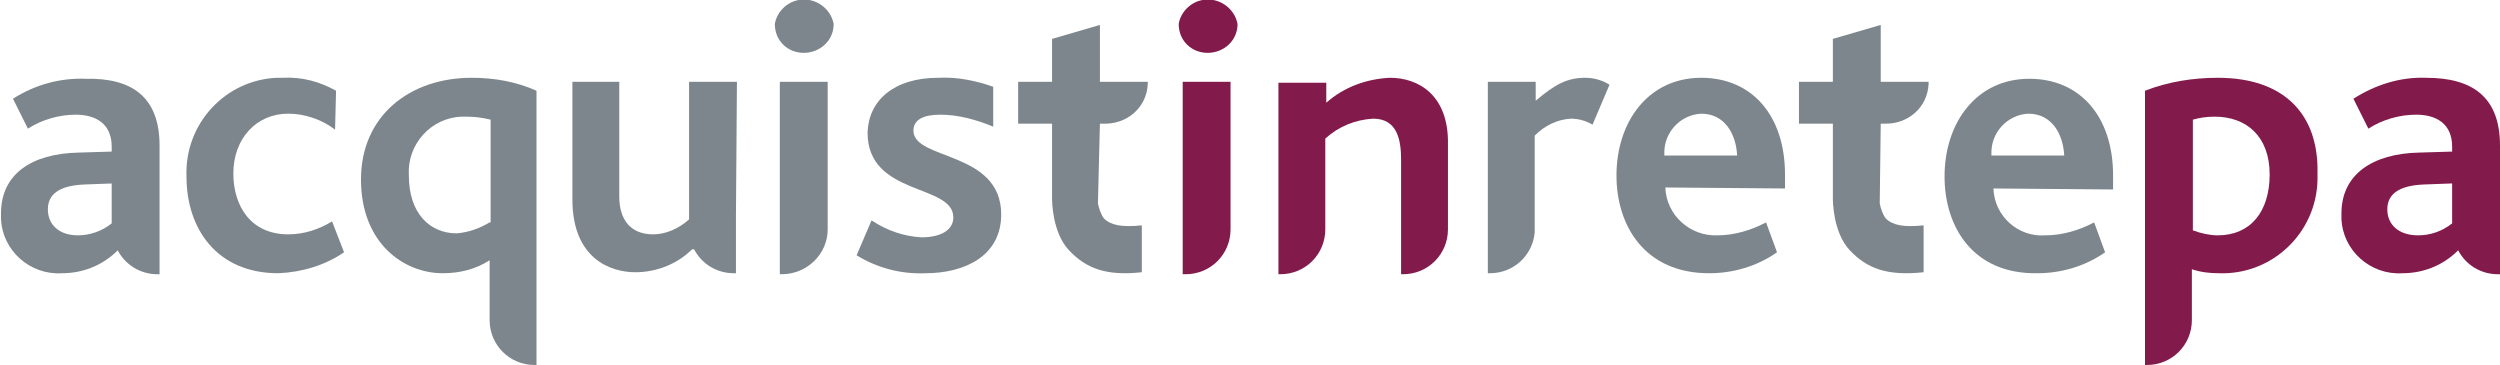 <?xml version="1.0" encoding="utf-8"?>
<!-- Generator: $$$/GeneralStr/196=Adobe Illustrator 27.6.0, SVG Export Plug-In . SVG Version: 6.00 Build 0)  -->
<svg version="1.1" id="Livello_1" xmlns="http://www.w3.org/2000/svg" xmlns:xlink="http://www.w3.org/1999/xlink" x="0px" y="0px"
	 viewBox="0 0 250.7 36.6" style="enable-background:new 0 0 250.7 36.6;" xml:space="preserve">
<style type="text/css">
	.st0{fill-rule:evenodd;clip-rule:evenodd;fill:#7D868C;}
	.st1{fill-rule:evenodd;clip-rule:evenodd;fill:#821B4C;}
</style>
<g id="Livello_2_00000008127295134795596060000002051717834592451472_">
	<g id="Livello_1-2">
		<path class="st0" d="M16,14.6v12.9h-0.2c-1.7,0-3.2-0.9-4-2.4l-0.2,0.2c-1.5,1.4-3.4,2.1-5.4,2.1c-3.2,0.2-6-2.3-6.1-5.5
			c0-0.2,0-0.3,0-0.5c0-3.9,3-6,7.8-6.1l3.3-0.1v-0.5c0-2.3-1.6-3.2-3.6-3.2c-1.7,0-3.4,0.5-4.8,1.4l-1.5-3c2.2-1.4,4.7-2.1,7.3-2
			C13.2,7.8,16,9.7,16,14.6z M11.2,18.4l-2.7,0.1c-2.6,0.1-3.7,1-3.7,2.5s1.1,2.6,3,2.6c1.2,0,2.4-0.4,3.4-1.2V18.4z"/>
		<path class="st0" d="M78.2,27.5h0.2c2.5,0,4.6-2,4.6-4.5c0,0,0,0,0,0v-0.4l0,0V8.2h-4.8V27.5z M80.6,5.3c1.6,0,3-1.2,3-2.9
			c0,0,0,0,0,0c-0.3-1.6-1.9-2.7-3.5-2.4c-1.2,0.2-2.2,1.2-2.4,2.4C77.7,4.1,79,5.3,80.6,5.3C80.6,5.3,80.6,5.3,80.6,5.3z"/>
		<path class="st0" d="M92.8,27.4c-2.4,0.1-4.8-0.5-6.9-1.8l1.5-3.5c1.5,1,3.2,1.6,5,1.7c1.9,0,3.2-0.7,3.2-2c0-3.4-8.6-2.1-8.6-8.5
			c0.1-3.2,2.6-5.5,7.1-5.5c1.9-0.1,3.8,0.3,5.5,0.9v4c-1.7-0.7-3.5-1.2-5.3-1.2c-1.7,0-2.7,0.5-2.7,1.6c0,3,8.8,2,8.8,8.4
			C100.4,25.7,96.7,27.4,92.8,27.4z"/>
		<path class="st0" d="M170.6,11.4c-2.1,0.1-3.8,1.9-3.7,4.1c0,0,0,0,0,0.1h7.3C174.1,13.5,173,11.4,170.6,11.4L170.6,11.4z
			 M167,18.8c0.1,2.8,2.5,4.9,5.2,4.8c0,0,0,0,0,0c1.7,0,3.4-0.5,4.9-1.3l1.1,3c-2,1.4-4.4,2.1-6.8,2.1c-6.5,0-9.3-4.8-9.3-9.8
			c0-5.4,3.2-9.8,8.5-9.8c5.1,0,8.4,3.8,8.4,9.7v1.4L167,18.8z"/>
		<path class="st0" d="M203.4,11.4c-2.1,0.1-3.8,1.9-3.7,4.1c0,0,0,0,0,0.1h7.3C206.9,13.5,205.8,11.4,203.4,11.4L203.4,11.4z
			 M199.9,18.9c0.1,2.8,2.5,4.9,5.2,4.7c0,0,0,0,0,0c1.7,0,3.4-0.5,4.9-1.3l1.1,3c-2,1.4-4.4,2.1-6.8,2.1c-6.5,0.1-9.3-4.7-9.3-9.7
			c0-5.4,3.2-9.8,8.5-9.8c5.1,0,8.4,3.8,8.4,9.7v1.4L199.9,18.9z"/>
		<path class="st0" d="M159,7.8c-1.8,0-3,0.6-5,2.3V8.2h-4.8v19.2h0.2c2.4,0,4.3-1.8,4.5-4.1v-9.7c1-1,2.2-1.6,3.6-1.7
			c0.8,0,1.5,0.2,2.2,0.6l1.7-4C160.8,8.1,159.9,7.8,159,7.8z"/>
		<path class="st0" d="M110.3,12.4h0.3c2.4,0.1,4.4-1.6,4.5-4V8.2h-4.8V2.5l-4.8,1.4v4.3h-3.4v4.2h3.4v7.5c0,0.2,0,3.4,1.7,5.2
			s3.7,2.6,7.3,2.2v-4.7c-2,0.2-3.1,0-3.8-0.7c-0.3-0.4-0.5-1-0.6-1.5L110.3,12.4z"/>
		<path class="st0" d="M188.6,12.4h0.3c2.4,0.1,4.4-1.6,4.5-4V8.2h-4.8V2.5l-4.8,1.4v4.3h-3.4v4.2h3.4v7.5c0,0.2,0,3.4,1.7,5.2
			s3.7,2.6,7.4,2.2v-4.7c-2,0.2-3.1,0-3.8-0.7c-0.3-0.4-0.5-1-0.6-1.5L188.6,12.4z"/>
		<path class="st0" d="M27.9,27.4c-6.1,0-9.2-4.4-9.2-9.7c-0.2-5.3,3.9-9.7,9.1-9.9c0.2,0,0.4,0,0.6,0c1.9-0.1,3.7,0.4,5.3,1.3
			L33.6,13c-1.3-1-3-1.6-4.7-1.6c-3.2,0-5.5,2.5-5.5,6c0,3.2,1.7,6.1,5.5,6.1c1.6,0,3.1-0.5,4.4-1.3l1.2,3.1
			C32.6,26.6,30.3,27.3,27.9,27.4z"/>
		<path class="st0" d="M49.1,22.3c-1,0.6-2.1,1-3.3,1.1c-2.7,0-4.8-2-4.8-5.8c-0.2-3.1,2.2-5.8,5.3-5.9c0.2,0,0.3,0,0.5,0
			c0.8,0,1.6,0.1,2.4,0.3V22.3z M47.3,7.8c-6.2,0-11.1,3.8-11.1,10.2s4.3,9.4,8.2,9.4c1.7,0,3.3-0.4,4.7-1.3v6c0,2.5,2,4.5,4.5,4.5
			h0.2V9.1C51.8,8.2,49.6,7.8,47.3,7.8z"/>
		<path class="st0" d="M73.9,8.2h-4.8v13.8c-1,0.9-2.3,1.5-3.6,1.5c-2.3,0-3.4-1.5-3.4-3.8V8.2h-4.7v11.8c0,6,3.9,7.3,6.3,7.3
			c2.1,0,4.2-0.8,5.7-2.3h0.2c0.8,1.5,2.3,2.4,4,2.4h0.2v-4.7c0-0.3,0-0.6,0-1L73.9,8.2z"/>
		<path class="st1" d="M250.7,14.6v12.9h-0.2c-1.7,0-3.2-0.9-4-2.4l-0.2,0.2c-1.5,1.4-3.4,2.1-5.4,2.1c-3.2,0.2-6-2.3-6.1-5.5
			c0-0.2,0-0.3,0-0.5c0-3.9,3.1-6,7.8-6.1l3.3-0.1v-0.5c0-2.3-1.6-3.2-3.6-3.2c-1.7,0-3.4,0.5-4.8,1.4l-1.5-3
			c2.2-1.4,4.7-2.2,7.3-2.1C247.9,7.8,250.7,9.7,250.7,14.6L250.7,14.6z M245.8,18.4l-2.7,0.1c-2.6,0.1-3.7,1-3.7,2.5
			s1.1,2.6,3.1,2.6c1.2,0,2.4-0.4,3.4-1.2V18.4z"/>
		<path class="st1" d="M118.7,27.5h0.2c2.5,0,4.5-2,4.5-4.5v-0.4l0,0V8.2h-4.8V27.5z M121.1,5.3c1.6,0,3-1.2,3-2.9c0,0,0,0,0,0
			c-0.3-1.6-1.9-2.7-3.5-2.4c-1.2,0.2-2.2,1.2-2.4,2.4C118.2,4.1,119.5,5.3,121.1,5.3C121.1,5.3,121.1,5.3,121.1,5.3z"/>
		<path class="st1" d="M139.4,7.8c-2.3,0.1-4.6,0.9-6.4,2.5v-2h-4.8v19.2h0.2c2.5,0,4.5-2,4.5-4.5l0,0v-9.1c1.3-1.2,3-1.9,4.8-2
			c2.4,0,2.8,2.1,2.8,4.1v11.5h0.2c2.5,0,4.5-2,4.5-4.5l0,0v-8.5C145.3,9.5,142.2,7.8,139.4,7.8z"/>
		<path class="st1" d="M222.4,23.6c-0.8,0-1.7-0.2-2.5-0.5V12c0.7-0.2,1.4-0.3,2.2-0.3c3.1,0,5.5,1.9,5.5,5.8
			C227.6,21.2,225.7,23.6,222.4,23.6L222.4,23.6z M222.4,7.8c-2.5,0-5,0.4-7.3,1.3v27.5h0.2c2.5,0,4.5-2,4.5-4.5V32l0,0v-5
			c0.9,0.3,1.8,0.4,2.7,0.4c5.3,0.2,9.8-4,9.9-9.4c0-0.2,0-0.4,0-0.7C232.5,11.5,229.1,7.8,222.4,7.8L222.4,7.8z"/>
	</g>
</g>
</svg>
